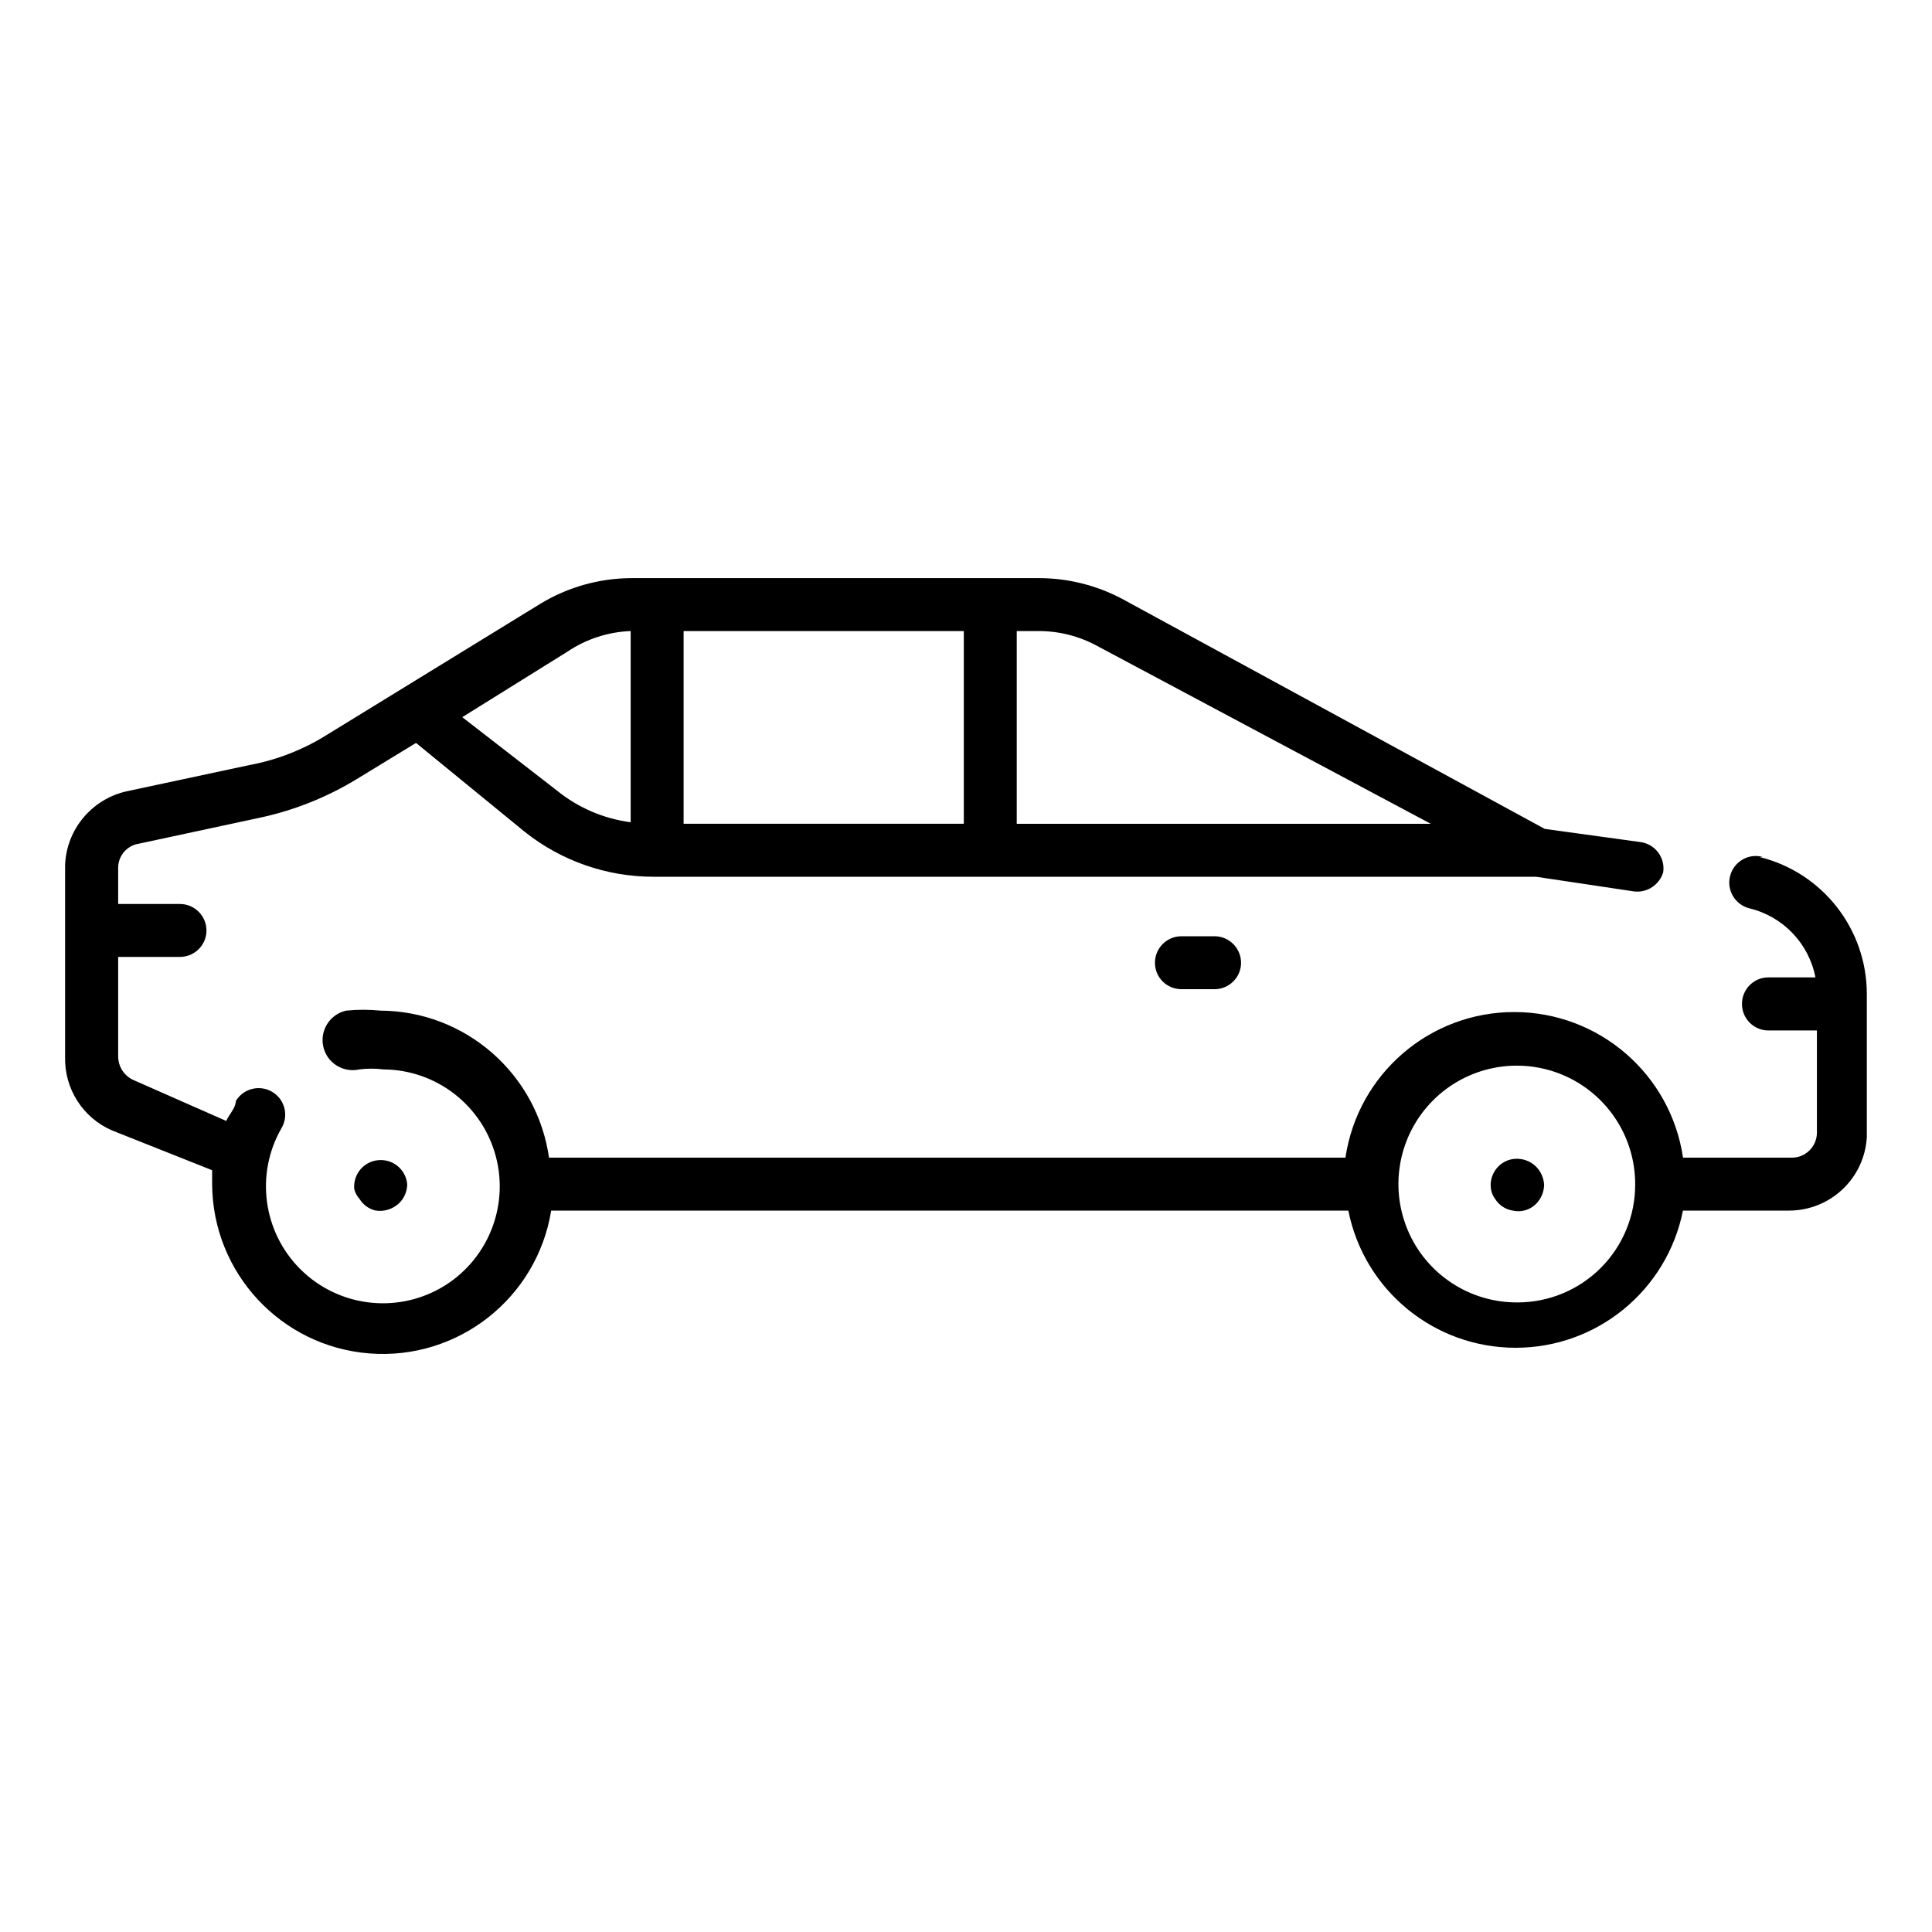 <?xml version="1.0" encoding="UTF-8"?>
<svg xmlns="http://www.w3.org/2000/svg" id="Layer_1" viewBox="0 0 300 300">
  <defs>
    <style>.cls-1{stroke-width:0px;}</style>
  </defs>
  <path class="cls-1" d="m234.05,180.21c-1.82.73-2.87,2.64-2.51,4.56.11.55.34,1.05.68,1.49.6.91,1.55,1.53,2.63,1.71,1.31.32,2.7-.07,3.66-1.02.79-.8,1.24-1.86,1.26-2.98-.07-1.35-.77-2.59-1.89-3.34-1.14-.74-2.55-.91-3.82-.43h0Z"></path>
  <path class="cls-1" d="m183.46,145.38c-2.28,0-4.12,1.84-4.12,4.12s1.84,4.1,4.12,4.1h5.13c2.28,0,4.12-1.84,4.12-4.1s-1.84-4.12-4.12-4.12h-5.13Z"></path>
  <path class="cls-1" d="m58.31,187.97c1.34.21,2.68-.21,3.66-1.14.81-.78,1.26-1.85,1.26-2.97-.22-2.28-2.24-3.93-4.51-3.71-2.28.22-3.93,2.23-3.71,4.51.14.55.42,1.06.8,1.48.56.93,1.46,1.59,2.51,1.83h0Z"></path>
  <path class="cls-1" d="m273.67,133.05c-2.21-.57-4.45.76-5.02,2.97-.57,2.21.77,4.45,2.97,5.02,5.24,1.25,9.26,5.45,10.28,10.73h-7.31c-2.27,0-4.1,1.85-4.1,4.12s1.84,4.12,4.1,4.12h7.54v15.98c-.07,2.1-1.78,3.77-3.89,3.77h-16.9c-1.92-12.99-13.07-22.61-26.21-22.61s-24.28,9.62-26.21,22.61h-123.67c-1.86-13.03-12.98-22.75-26.15-22.83-1.78-.18-3.58-.18-5.36,0-2.52.57-4.1,3.08-3.54,5.59.56,2.53,3.07,4.1,5.59,3.54,1.25-.16,2.52-.16,3.77,0,8.2.05,15.35,5.6,17.44,13.53,2.09,7.92-1.39,16.28-8.49,20.37-7.1,4.08-16.08,2.9-21.88-2.89-5.8-5.79-7.01-14.76-2.93-21.87,1.17-1.96.53-4.49-1.42-5.65-1.96-1.17-4.49-.54-5.66,1.42,0,1.03-1.03,2.06-1.49,3.09l-14.49-6.39c-1.38-.66-2.25-2.03-2.29-3.55v-15.53h9.59c2.28,0,4.12-1.84,4.12-4.1s-1.84-4.12-4.12-4.12h-9.59v-5.59c-.02-1.87,1.35-3.48,3.2-3.77l19.19-4.12c5.11-1.14,10.02-3.11,14.5-5.82l9.36-5.71,16.9,13.82c5.68,4.51,12.73,6.97,19.99,6.96h137.02l15.3,2.29c2,.2,3.86-1.05,4.45-2.97.34-2.24-1.19-4.33-3.43-4.69l-14.96-2.06-65.66-35.74c-3.98-2.1-8.41-3.2-12.91-3.2h-63.15c-5.04,0-9.97,1.38-14.27,4l-33.11,20.33c-3.67,2.3-7.74,3.9-12,4.69l-19.18,4.1c-5.37,1.24-9.26,5.91-9.48,11.42v29.81c-.12,4.95,2.77,9.47,7.31,11.42l15.52,6.17v2.17c.08,13.78,10.69,25.21,24.43,26.28,13.74,1.07,26.01-8.57,28.22-22.18h123.78c2.47,12.39,13.34,21.3,25.98,21.3s23.5-8.91,25.98-21.3h16.44c6.44.01,11.75-5,12.11-11.42v-22.15c.03-10.1-6.85-18.93-16.67-21.34h.46Zm-115.79-35.06h3.43c3.15,0,6.25.79,9.02,2.29l51.84,27.64h-64.29s0-29.93,0-29.93Zm-51.73,0h43.51v29.92h-43.51v-29.92Zm-18.04,3.2c2.91-1.96,6.32-3.07,9.82-3.2v29.69c-4.18-.55-8.13-2.24-11.42-4.9l-14.73-11.42,16.33-10.17Zm147.53,101.05c-7.44.05-14.19-4.4-17.06-11.26-2.88-6.86-1.34-14.8,3.91-20.08,5.25-5.29,13.17-6.87,20.05-4.04,6.89,2.85,11.37,9.56,11.37,17,.03,4.86-1.88,9.54-5.31,12.99-3.43,3.45-8.09,5.39-12.96,5.39Z"></path>
</svg>
